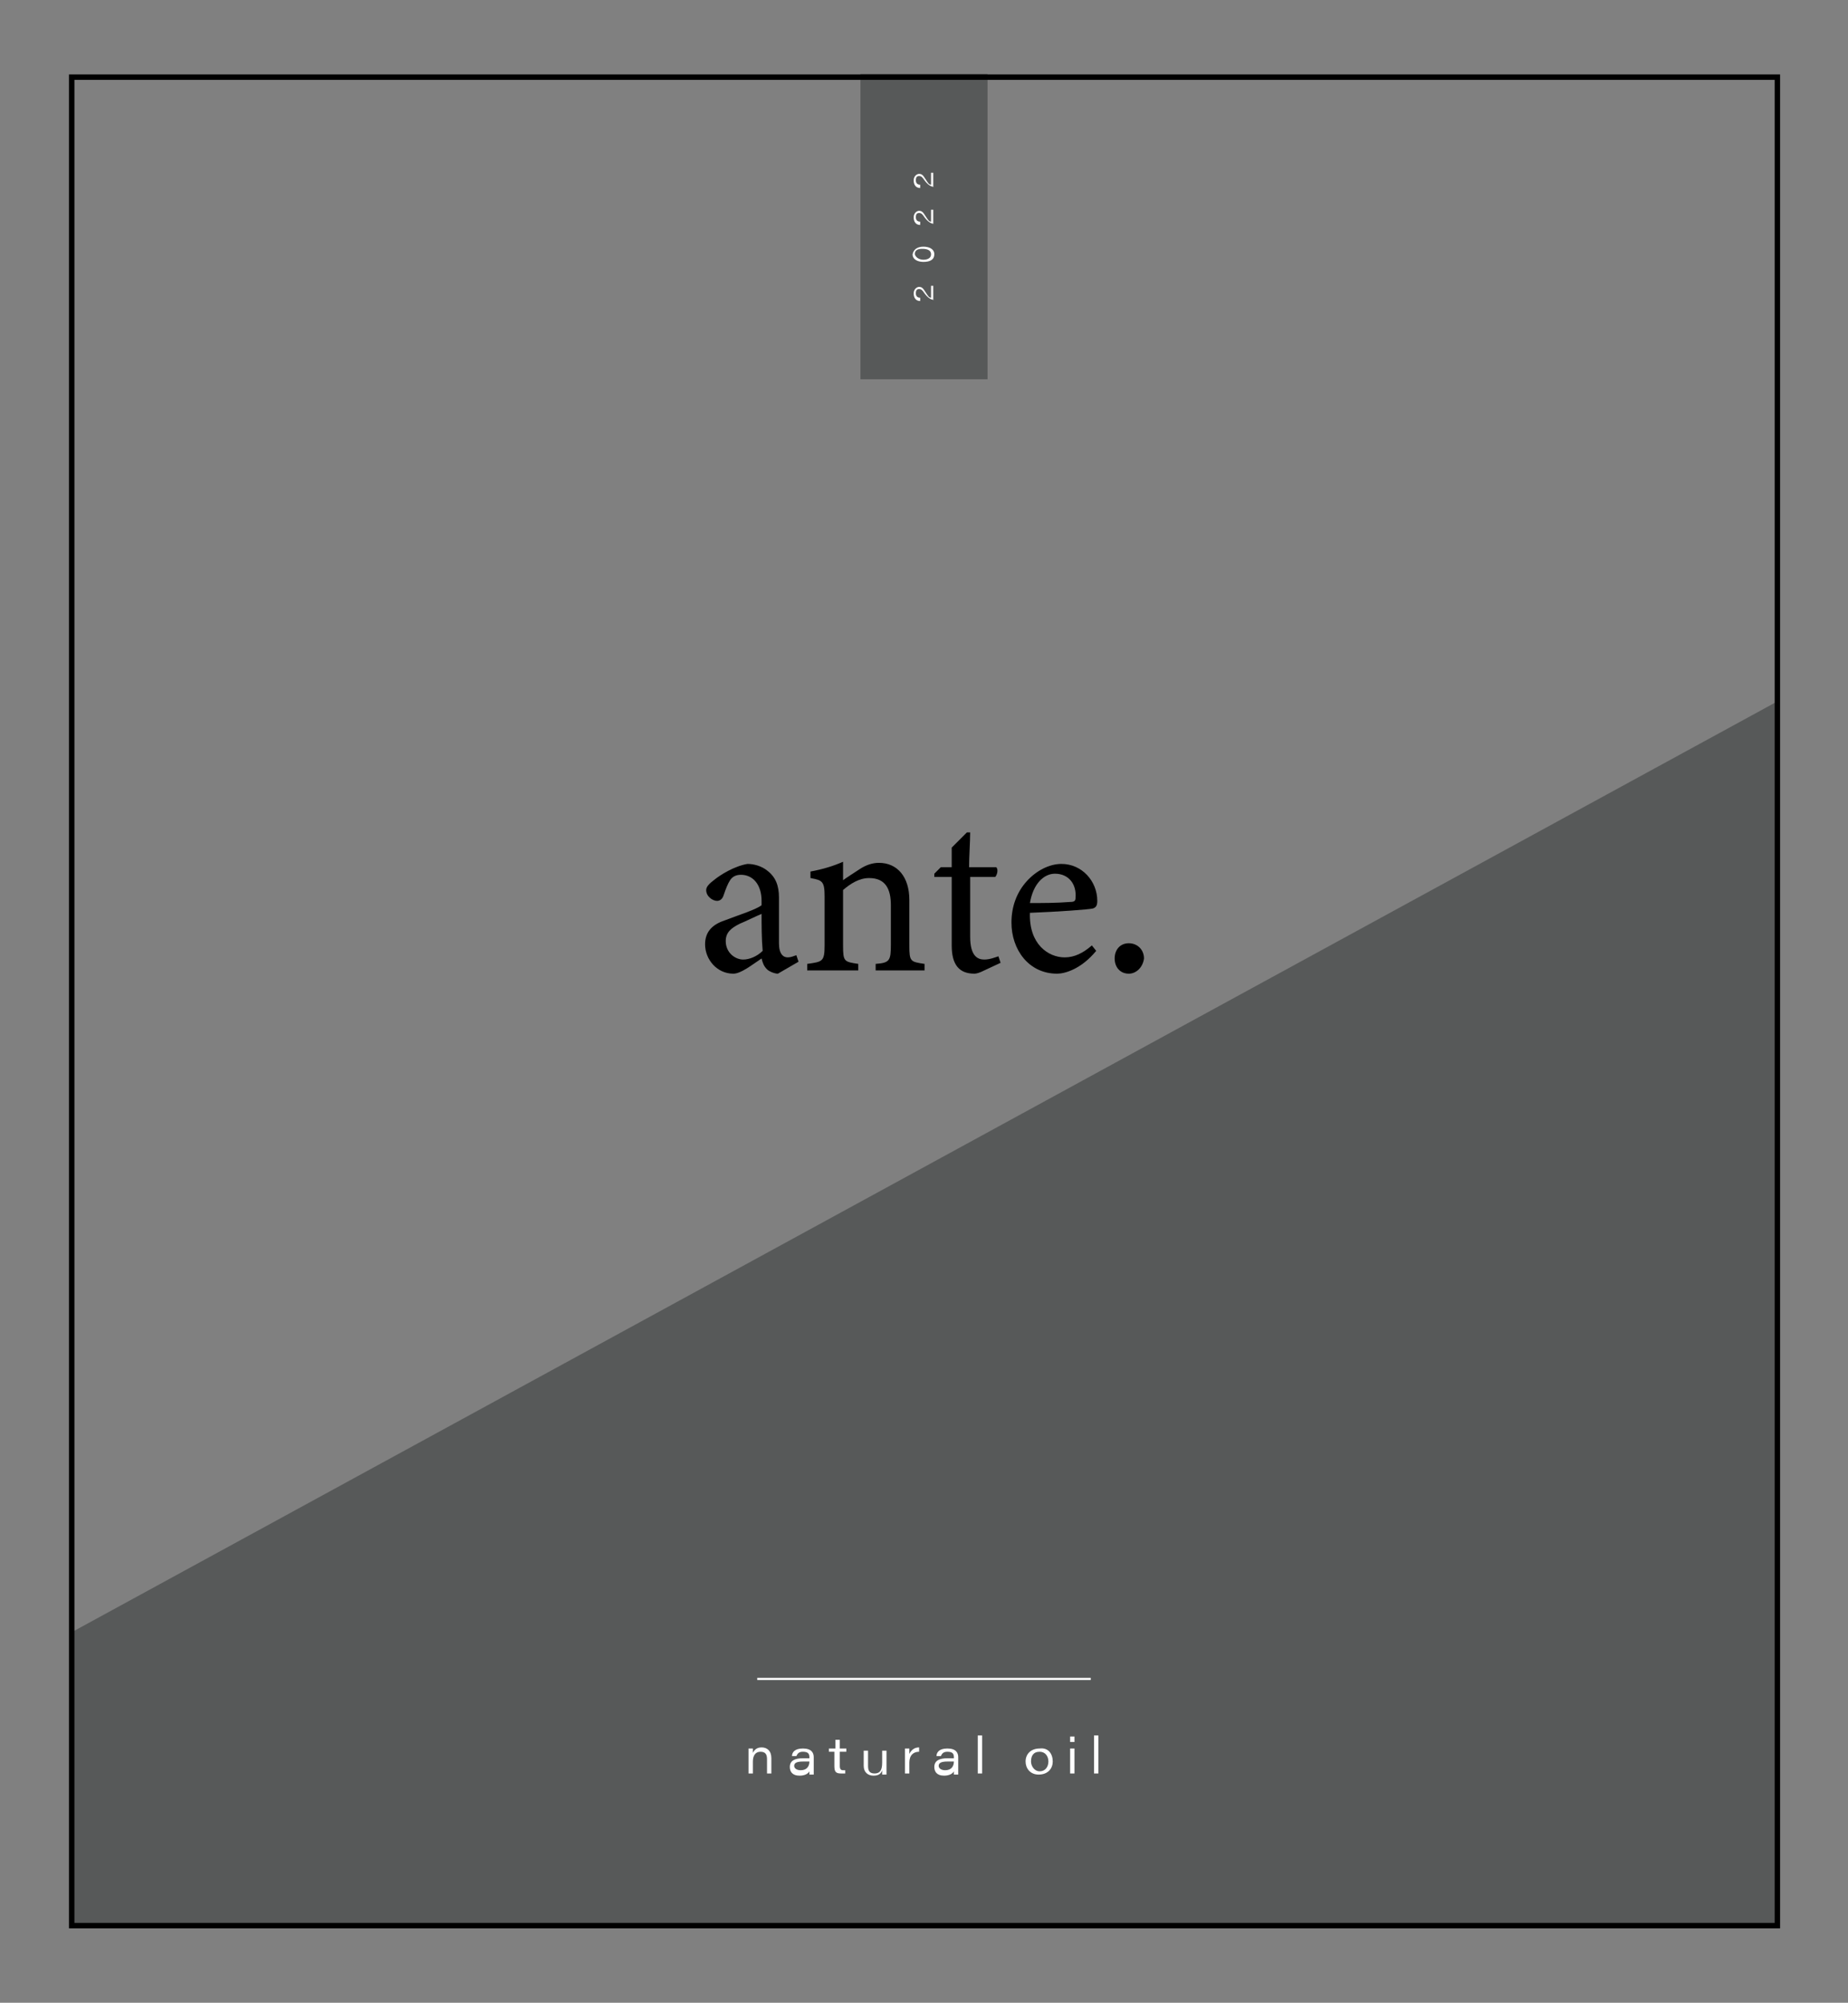 <?xml version="1.0" encoding="UTF-8"?>
<!-- Generator: Adobe Illustrator 26.2.1, SVG Export Plug-In . SVG Version: 6.00 Build 0)  -->
<svg xmlns="http://www.w3.org/2000/svg" xmlns:xlink="http://www.w3.org/1999/xlink" version="1.1" id="レイヤー_1" x="0px" y="0px" viewBox="0 0 170.1 184.3" style="enable-background:new 0 0 170.1 184.3;" xml:space="preserve">
<rect x="0" y="0" width="170.1" height="184.3" fill="#808080" stroke="none"/>
<style type="text/css">
	.st0{display:none;fill:none;stroke:#000000;stroke-width:0.25;stroke-miterlimit:10;}
	.st1{fill:#575959;}
	.st2{fill:#FFFFFF;}
	.st3{fill:none;stroke:#000000;stroke-width:0.5;stroke-miterlimit:10;}
</style>
<rect class="st0" width="170.1" height="184.3"></rect>
<polygon class="st1" points="163.5,64.6 6.6,150.2 6.6,177.2 163.5,177.2 "></polygon>
<g>
	<path d="M71.6,89.6c-0.3,0-0.8-0.2-1-0.4c-0.3-0.3-0.4-0.6-0.5-1c-0.9,0.6-1.9,1.4-2.6,1.4c-1.5,0-2.6-1.3-2.6-2.7   c0-1.1,0.6-1.8,1.8-2.2c1.3-0.5,2.9-1,3.4-1.4v-0.4c0-1.5-0.8-2.4-1.9-2.4c-0.5,0-0.8,0.2-1,0.5c-0.2,0.3-0.4,0.8-0.6,1.4   c-0.1,0.3-0.3,0.5-0.6,0.5c-0.4,0-1-0.4-1-1c0-0.3,0.3-0.6,0.7-0.9c0.6-0.5,1.9-1.3,3.1-1.5c0.6,0,1.3,0.2,1.8,0.6   c0.8,0.6,1.1,1.4,1.1,2.5v4.2c0,1,0.4,1.3,0.8,1.3c0.3,0,0.5-0.1,0.8-0.2l0.2,0.6L71.6,89.6z M70.1,84.1c-0.5,0.2-1.5,0.7-2,0.9   c-0.8,0.4-1.3,0.8-1.3,1.6c0,1.1,0.9,1.7,1.6,1.7c0.6,0,1.3-0.3,1.8-0.8C70.1,86.4,70.1,85.1,70.1,84.1z"></path>
	<path d="M80.6,89.3v-0.6c1.3-0.1,1.4-0.3,1.4-1.8v-3.6c0-1.5-0.5-2.5-2-2.5c-0.9,0-1.7,0.5-2.4,1.1V87c0,1.5,0.1,1.5,1.4,1.7v0.6   h-4.7v-0.6c1.4-0.2,1.6-0.2,1.6-1.7v-4.5c0-1.4-0.2-1.5-1.3-1.7v-0.6c1.1-0.2,2.1-0.5,3-0.9c0,0.5,0,1.2,0,1.7   c0.4-0.3,0.9-0.6,1.5-1c0.6-0.4,1.2-0.6,1.8-0.6c1.7,0,2.8,1.3,2.8,3.4V87c0,1.5,0.1,1.5,1.4,1.7v0.6H80.6z"></path>
	<path d="M90.6,89.3c-0.4,0.2-0.7,0.3-0.9,0.3c-1.4,0-2.1-0.8-2.1-2.6v-6.3H86L86,80.4l0.6-0.6h1V78c0.4-0.4,1-1,1.4-1.4l0.3,0   c0,0.9-0.1,2.2-0.1,3.2h2.5c0.2,0.2,0.1,0.7-0.1,0.9h-2.3v5.5c0,1.8,0.7,2.1,1.3,2.1c0.5,0,1-0.2,1.3-0.3l0.2,0.6L90.6,89.3z"></path>
	<path d="M100.9,87.5c-1.4,1.7-2.9,2.1-3.6,2.1c-2.6,0-4.2-2.2-4.2-4.7c0-1.5,0.5-2.8,1.4-3.8c0.9-1,2.1-1.6,3.2-1.6   c1.9,0,3.3,1.6,3.3,3.4c0,0.4-0.1,0.6-0.4,0.7c-0.4,0.1-3.2,0.3-5.8,0.4c-0.1,2.9,1.7,4.1,3.2,4.1c0.9,0,1.7-0.4,2.5-1.1   L100.9,87.5z M97.1,80.4c-1,0-2,0.9-2.3,2.7c1.2,0,2.4,0,3.7-0.1c0.4,0,0.5-0.1,0.5-0.4C99.1,81.4,98.4,80.4,97.1,80.4z"></path>
	<path d="M103.9,89.6c-0.8,0-1.3-0.6-1.3-1.4c0-0.8,0.5-1.4,1.3-1.4c0.8,0,1.4,0.6,1.4,1.4C105.2,89,104.6,89.6,103.9,89.6z"></path>
</g>
<g>
	<path class="st2" d="M68.9,161.5c0-0.2,0-0.4,0-0.6h0.4c0,0.1,0,0.3,0,0.4c0.1-0.2,0.3-0.5,0.8-0.5c0.5,0,0.9,0.3,0.9,1v1.4h-0.4   v-1.3c0-0.4-0.1-0.7-0.6-0.7c-0.5,0-0.7,0.4-0.7,0.9v1.1h-0.4V161.5z"></path>
	<path class="st2" d="M74.9,162.7c0,0.2,0,0.5,0,0.6h-0.4c0-0.1,0-0.3,0-0.3c-0.1,0.2-0.4,0.4-0.9,0.4c-0.7,0-0.9-0.4-0.9-0.8   c0-0.6,0.5-0.8,1.2-0.8h0.6v-0.1c0-0.3-0.1-0.5-0.6-0.5c-0.4,0-0.5,0.2-0.6,0.4h-0.4c0-0.3,0.2-0.7,1-0.7c0.8,0,1,0.4,1,0.8V162.7z    M74.5,162.1h-0.6c-0.5,0-0.8,0.1-0.8,0.4c0,0.2,0.2,0.4,0.6,0.4c0.6,0,0.8-0.4,0.8-0.8V162.1z"></path>
	<path class="st2" d="M76.4,160.9h0.5v-0.8h0.4v0.8h0.6v0.3h-0.6v1.3c0,0.3,0.1,0.4,0.3,0.4c0.1,0,0.2,0,0.2,0v0.3   c-0.1,0-0.2,0-0.4,0c-0.5,0-0.6-0.2-0.6-0.7v-1.3h-0.5V160.9z"></path>
	<path class="st2" d="M81.6,162.6c0,0.2,0,0.5,0,0.7h-0.4c0-0.1,0-0.2,0-0.4c-0.1,0.3-0.3,0.5-0.8,0.5c-0.5,0-0.9-0.3-0.9-0.9v-1.4   h0.4v1.4c0,0.4,0.1,0.7,0.6,0.7c0.5,0,0.7-0.3,0.7-1v-1.1h0.4V162.6z"></path>
	<path class="st2" d="M83.3,161.5c0-0.2,0-0.4,0-0.6h0.4c0,0.1,0,0.3,0,0.5c0.2-0.4,0.5-0.6,0.9-0.6v0.4c-0.5,0-0.9,0.3-0.9,1v1   h-0.4V161.5z"></path>
	<path class="st2" d="M88.2,162.7c0,0.2,0,0.5,0,0.6h-0.4c0-0.1,0-0.3,0-0.3c-0.1,0.2-0.4,0.4-0.9,0.4c-0.7,0-0.9-0.4-0.9-0.8   c0-0.6,0.5-0.8,1.2-0.8h0.6v-0.1c0-0.3-0.1-0.5-0.6-0.5c-0.4,0-0.5,0.2-0.6,0.4h-0.4c0-0.3,0.2-0.7,1-0.7c0.8,0,1,0.4,1,0.8V162.7z    M87.8,162.1h-0.6c-0.5,0-0.8,0.1-0.8,0.4c0,0.2,0.2,0.4,0.6,0.4c0.6,0,0.8-0.4,0.8-0.8V162.1z"></path>
	<path class="st2" d="M90,163.2v-3.5h0.4v3.5H90z"></path>
	<path class="st2" d="M96.9,162.1c0,0.6-0.4,1.2-1.3,1.2c-0.8,0-1.2-0.6-1.2-1.2c0-0.7,0.5-1.2,1.3-1.2   C96.5,160.8,96.9,161.4,96.9,162.1z M94.9,162.1c0,0.4,0.3,0.9,0.8,0.9c0.5,0,0.8-0.4,0.8-0.9c0-0.5-0.3-0.9-0.8-0.9   C95.1,161.2,94.9,161.6,94.9,162.1z"></path>
	<path class="st2" d="M98.5,160.3v-0.5h0.4v0.5H98.5z M98.5,160.9h0.4v2.3h-0.4V160.9z"></path>
	<path class="st2" d="M100.7,163.2v-3.5h0.4v3.5H100.7z"></path>
</g>
<rect x="79.2" y="6.8" class="st1" width="11.7" height="28.1"></rect>
<g>
	<path class="st2" d="M86,27.6L86,27.6c-0.3,0-0.6-0.2-0.9-0.6c-0.2-0.3-0.3-0.4-0.5-0.4c-0.2,0-0.3,0.1-0.3,0.4   c0,0.2,0.1,0.4,0.4,0.4v0.3c-0.4,0-0.6-0.3-0.6-0.7c0-0.4,0.3-0.6,0.5-0.6c0.3,0,0.4,0.2,0.6,0.5c0.2,0.3,0.3,0.5,0.5,0.5v-1.1   l0.2,0V27.6z"></path>
	<path class="st2" d="M85,22.7c0.5,0,1,0.2,1,0.7c0,0.5-0.4,0.7-1,0.7c-0.5,0-1-0.2-1-0.7C84.1,22.9,84.5,22.7,85,22.7z M85,23.9   c0.3,0,0.7-0.1,0.7-0.5c0-0.4-0.4-0.5-0.8-0.5c-0.4,0-0.7,0.1-0.7,0.5C84.3,23.7,84.6,23.9,85,23.9z"></path>
	<path class="st2" d="M86,20.6L86,20.6c-0.3,0-0.6-0.2-0.9-0.6c-0.2-0.3-0.3-0.4-0.5-0.4c-0.2,0-0.3,0.1-0.3,0.4   c0,0.2,0.1,0.4,0.4,0.4v0.3c-0.4,0-0.6-0.3-0.6-0.7c0-0.4,0.3-0.6,0.5-0.6c0.3,0,0.4,0.2,0.6,0.5c0.2,0.3,0.3,0.5,0.5,0.5v-1.1   l0.2,0V20.6z"></path>
	<path class="st2" d="M86,17.2L86,17.2c-0.3,0-0.6-0.2-0.9-0.6c-0.2-0.3-0.3-0.4-0.5-0.4c-0.2,0-0.3,0.1-0.3,0.4   c0,0.2,0.1,0.4,0.4,0.4v0.3c-0.4,0-0.6-0.3-0.6-0.7c0-0.4,0.3-0.6,0.5-0.6c0.3,0,0.4,0.2,0.6,0.5c0.2,0.3,0.3,0.5,0.5,0.5v-1.1   l0.2,0V17.2z"></path>
</g>
<rect x="69.7" y="154.4" class="st2" width="30.7" height="0.2"></rect>
<rect x="6.6" y="7.1" class="st3" width="157" height="170.1"></rect>
</svg>
